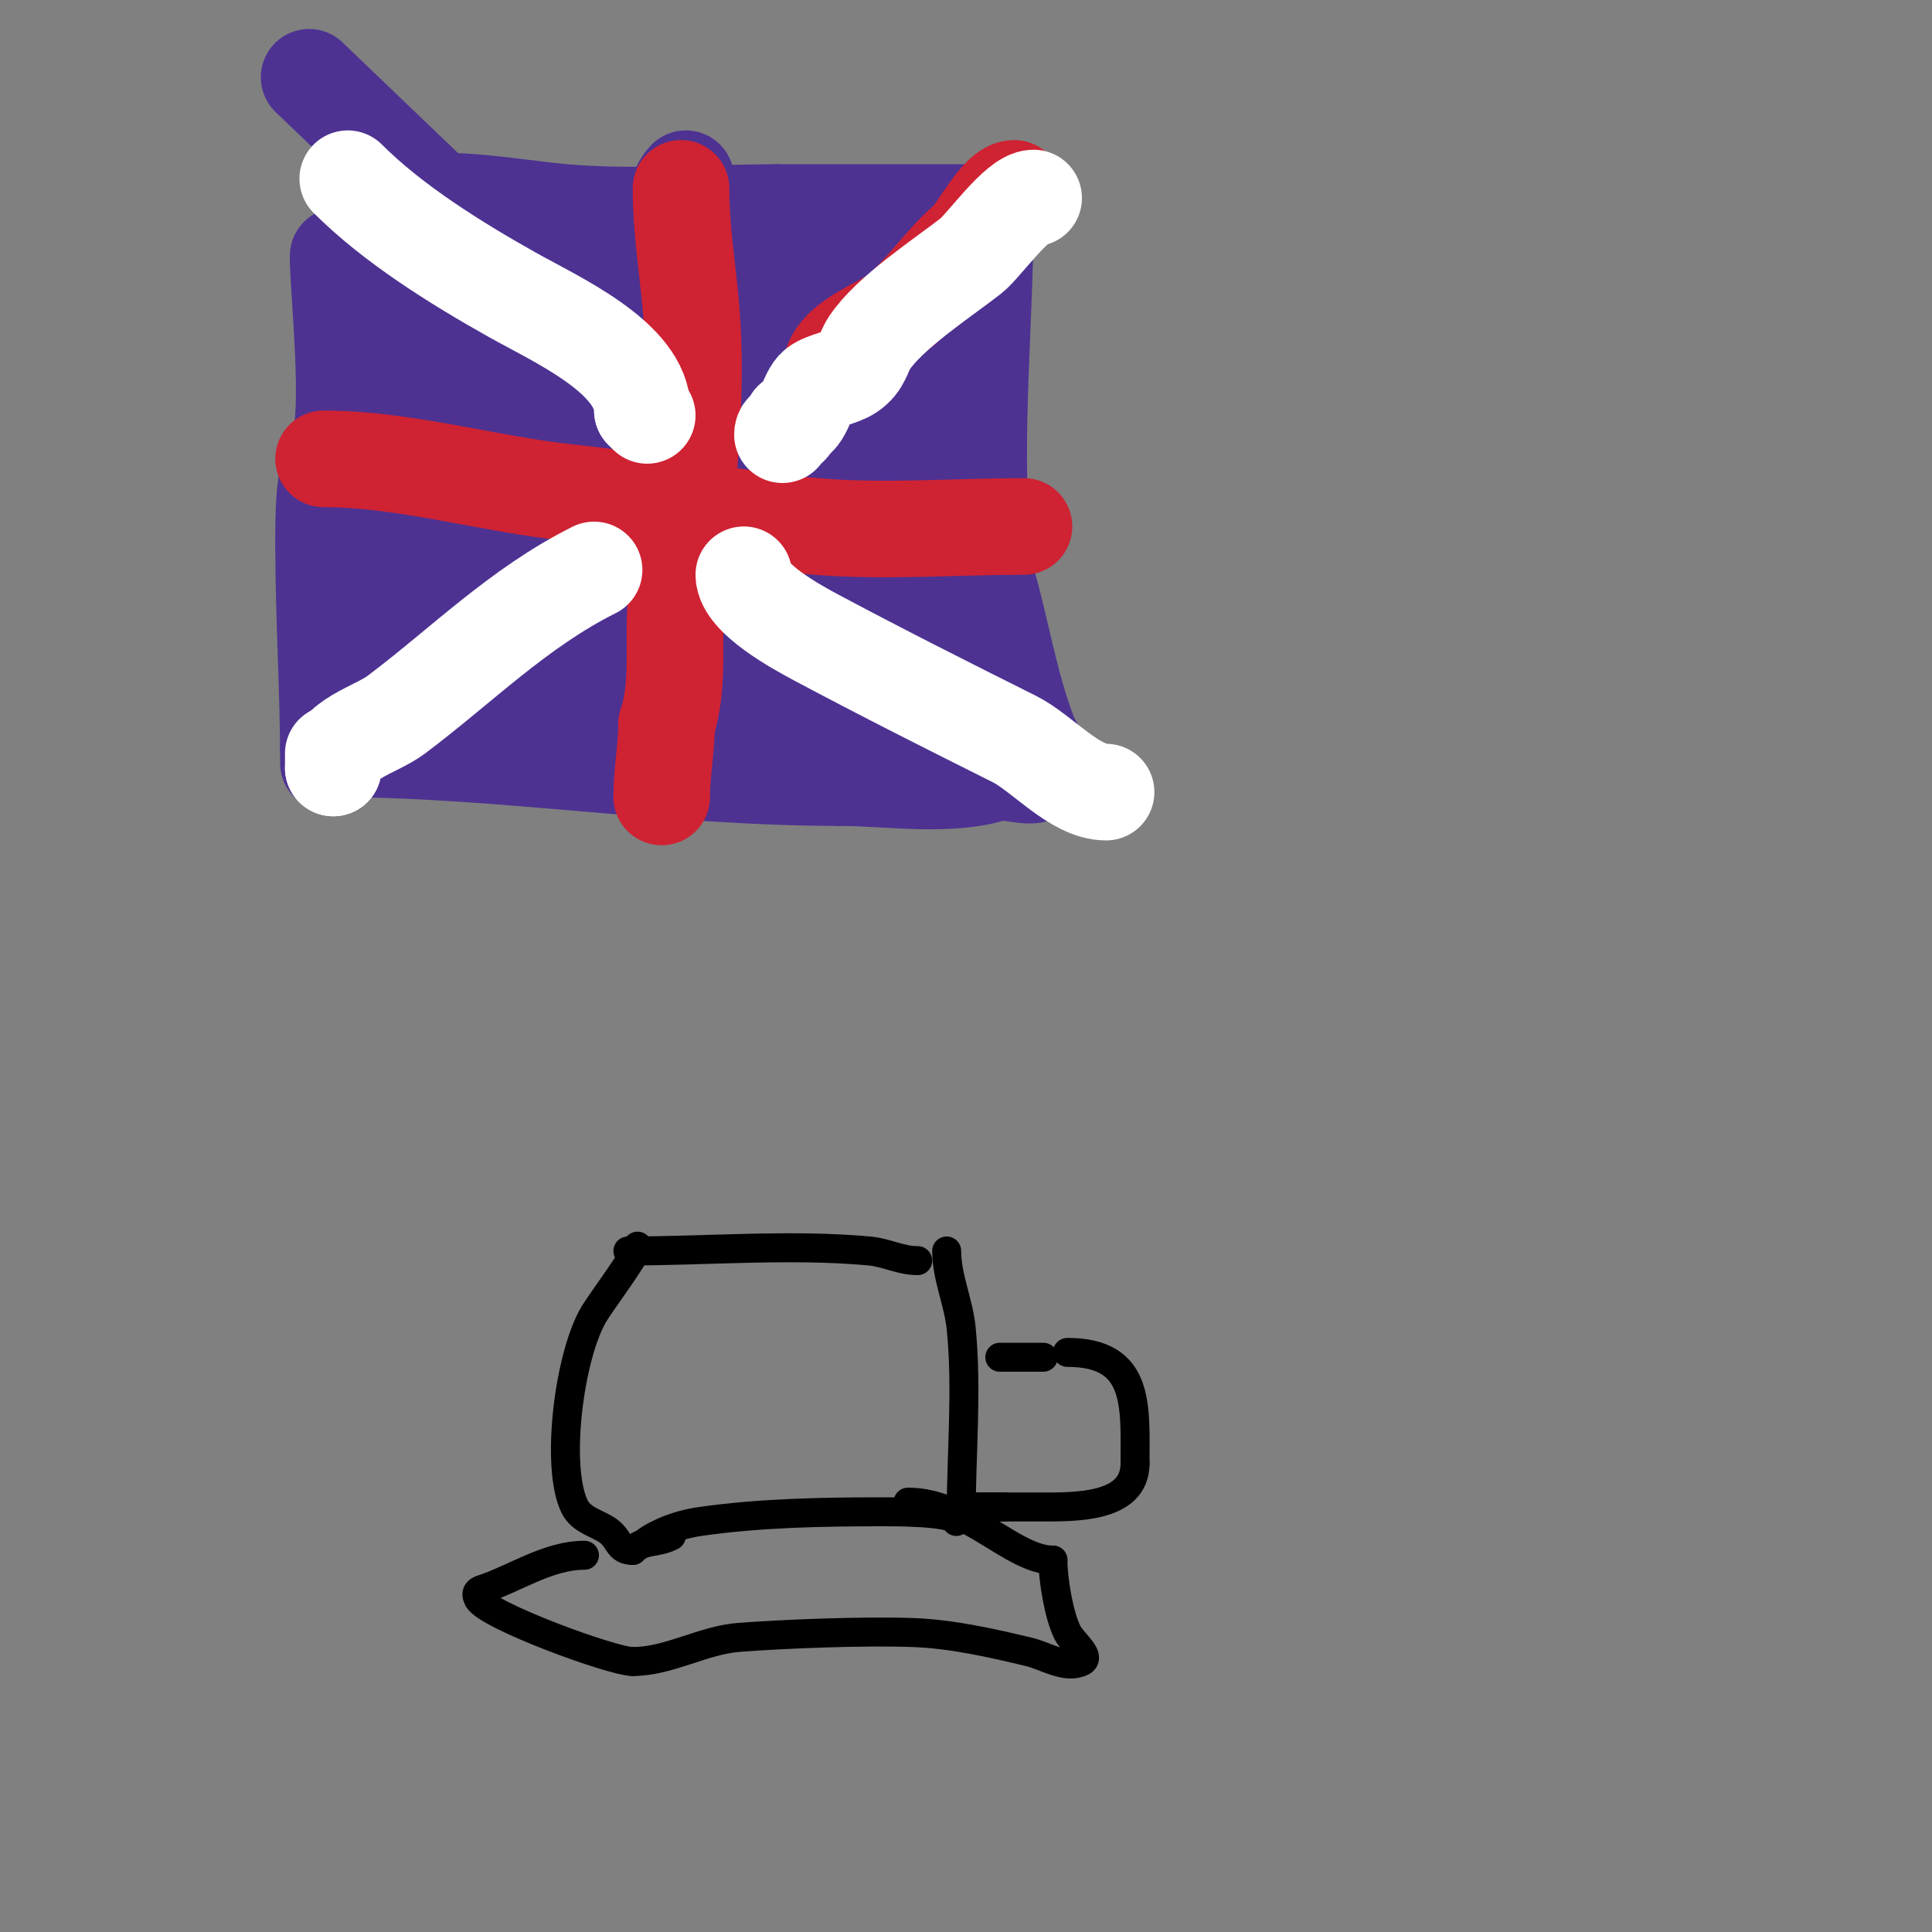 <svg viewBox='0 0 400 400' version='1.1' xmlns='http://www.w3.org/2000/svg' xmlns:xlink='http://www.w3.org/1999/xlink'><rect x="0" y="0" width="400" height="400" fill="#808080" stroke="none"/><g fill='none' stroke='#4d3292' stroke-width='20' stroke-linecap='round' stroke-linejoin='round'><path d='M70,53c0,7.028 2.867,33.265 0,39c-3.147,6.293 -3,13.882 -3,21'/><path d='M67,113c0,15.082 1,29.887 1,45'/><path d='M68,155c35.731,0 70.292,6 106,6'/><path d='M174,161c9.773,0 22.704,2.099 32,-1c2.082,-0.694 7.595,1.405 9,0c1.944,-1.944 -1.013,-5.434 -2,-8c-4.107,-10.678 -5.683,-21.944 -9,-33'/><path d='M204,119c-3.104,-24.832 0,-50.354 0,-75c0,-0.333 -0.667,0 -1,0c-3.333,0 -6.667,0 -10,0c-10.667,0 -21.333,0 -32,0'/><path d='M161,44c-14.457,0 -29.581,1.202 -44,0c-10.311,-0.859 -27.13,-4.29 -37,-1c-6.328,2.109 -4.494,18.517 -3,23'/><path d='M77,66c5.103,20.411 9.182,43.273 4,64c-1.315,5.262 1.194,14.097 5,16'/><path d='M86,146c2.606,2.606 16.606,4.321 20,5c24.846,4.969 43.695,6.051 68,2c7.546,-1.258 15.243,-1 23,-1c1,0 2.293,0.707 3,0c0.39,-0.39 0,-3.39 0,-4'/><path d='M200,148c0,-4.416 -3.357,-8.498 -4,-13c-1.022,-7.152 0.554,-14.797 0,-22c-0.375,-4.871 -2.404,-9.233 -3,-14c-1.123,-8.98 0,-18.947 0,-28c0,-5.221 2.299,-17.402 0,-22c-0.596,-1.193 -2.667,0 -4,0'/><path d='M189,49c-13.307,0 -24.955,4.261 -38,6c-11.96,1.595 -26.334,-1.916 -38,1c-4.579,1.145 -8.469,4.867 -13,6c-6.246,1.561 -10.86,-7 -17,-7'/><path d='M83,55c0,15.855 7.778,29.446 10,45c1.654,11.579 -4.02,27.98 4,36'/><path d='M97,136c7.46,7.46 27.457,4 37,4c8.688,0 13.253,-0.66 21,1c13.186,2.825 23.725,10.137 36,4c2.733,-1.367 -4.334,-11.002 -5,-13c-3.036,-9.109 -5,-17.366 -5,-27'/><path d='M181,105c0,-11.667 0,-23.333 0,-35c0,-3.767 1.094,-4.282 2,-7c0.036,-0.108 3.173,-4.609 2,-5c-5.171,-1.724 -18.14,3.383 -24,4c-18.167,1.912 -34.589,5 -53,5'/><path d='M108,67c-18.056,0 -5.638,28.175 -4,38c0.632,3.791 -2.505,9.991 -1,13c4.48,8.96 21.509,12.585 30,14'/><path d='M133,132c8.381,2.794 12.943,1.79 21,0c2.743,-0.61 16.374,0.565 17,-1c2.823,-7.057 1,-18.738 1,-26c0,-10.002 3.057,-22.943 -4,-30'/><path d='M168,75c-13.901,-4.634 -33.317,-1 -48,-1c-1.599,0 -10.736,-1.529 -12,1c-1.044,2.087 0,4.667 0,7c0,29.466 25.815,30.021 50,35c4.675,0.962 10.625,-0.375 14,3c0.471,0.471 -1.333,0 -2,0c-1.333,0 -2.669,0.074 -4,0c-4.671,-0.26 -9.368,-0.338 -14,-1c-12.169,-1.738 -25.772,-1.181 -36,-8c-4.912,-3.275 5.628,-8.726 12,-10c4.914,-0.983 10,-0.667 15,-1'/><path d='M143,100c17.626,0 29.47,5.43 1,12c-5.214,1.203 -46.481,12.113 -49,-3c-1.32,-7.918 9.729,-13.559 14,-16c9.461,-5.406 28.614,-13.27 40,-9c3.074,1.153 -1.679,6.679 -4,9c-4.556,4.556 -16.68,20 -24,20c-2.236,0 1.545,-4.302 3,-6c2.918,-3.405 5.667,-7 9,-10c1.091,-0.982 16.677,-14.162 21,-12c2.404,1.202 -2.735,4.629 -4,7c-1.545,2.897 -2.847,5.926 -4,9c-5.228,13.942 -1.875,9.078 9,5'/><path d='M155,106c4.894,-1.957 9.887,-3.722 15,-5c0.97,-0.243 -2,0 -3,0c-1.333,0 -2.726,0.392 -4,0c-3.138,-0.965 -6.281,-2.161 -9,-4c-8.67,-5.865 -17.138,-12.091 -25,-19c-4.385,-3.853 -53.608,-51.082 -65,-62'/><path d='M142,37c-3.243,3.243 -2,11.581 -2,16c0,13.333 0,26.667 0,40'/></g>
<g fill='none' stroke='#cf2233' stroke-width='20' stroke-linecap='round' stroke-linejoin='round'><path d='M141,39c0,8.44 1.258,15.833 2,24c1.859,20.447 -1.16,40.758 -3,61c-0.784,8.627 0.771,17.687 -2,26'/><path d='M138,150c0,4.898 -1,9.864 -1,15'/><path d='M67,95c16.817,0 34.202,5.262 51,7c17.028,1.762 33.981,5.582 51,7c14.136,1.178 28.778,0 43,0'/><path d='M212,109'/><path d='M210,39c-3.373,0 -7.546,8.955 -10,11c-5.242,4.369 -10.336,12.601 -16,16c-3.683,2.21 -12,5.516 -12,11'/></g>
<g fill='none' stroke='#ffffff' stroke-width='20' stroke-linecap='round' stroke-linejoin='round'><path d='M214,41c-3.455,0 -10.339,9.931 -13,12c-5.979,4.65 -16.805,11.708 -21,18c-1.337,2.006 -1.372,4.248 -4,6c-1.997,1.332 -5.206,1.655 -7,3c-1.946,1.459 -2.574,7 -5,7'/><path d='M164,87c0,2.313 -2,1.266 -2,3'/><path d='M123,118c-15.754,7.877 -27.502,19.876 -41,30c-4.246,3.185 -13,5.109 -13,11'/><path d='M69,159c0,-1 0,-2 0,-3'/><path d='M72,37c9.41,9.41 22.426,17.49 34,24c9.095,5.116 27,13.066 27,24'/><path d='M133,85l1,1'/><path d='M154,119c0,4.89 11.133,10.938 15,13c13.894,7.41 27.28,14.14 41,21c5.745,2.872 12.489,11 19,11'/><path d='M229,164'/></g>
<g fill='none' stroke='#000000' stroke-width='6' stroke-linecap='round' stroke-linejoin='round'><path d='M221,280c15.068,0 14,11.065 14,23'/><path d='M235,303c0,9.395 -12.732,9 -20,9'/><path d='M216,281c-3,0 -6,0 -9,0'/><path d='M196,259c0,5.443 2.455,10.554 3,16c1.276,12.757 0,26.144 0,39'/><path d='M198,315c0,-2.12 -13.954,-2 -15,-2c-12.578,0 -25.568,0.224 -38,2c-6.866,0.981 -11,4 -11,4c0,0 3.279,-0.557 4,-2'/><path d='M190,261c-3.625,0 -6.423,-1.675 -10,-2c-16.381,-1.489 -33.487,0 -50,0'/><path d='M132,258c0,1.51 -7.516,11.527 -9,14c-5.171,8.618 -8.099,31.802 -4,40c1.41,2.819 4.896,3.422 7,5c2.364,1.773 1.939,4 5,4'/><path d='M131,321c2.397,-2.397 4.649,-1.324 8,-3'/><path d='M208,312c-2.333,0 -4.667,0 -7,0'/><path d='M214,312c-4,0 -8,0 -12,0'/><path d='M121,322c-7.493,0 -14.276,4.759 -21,7c-0.828,0.276 -1.716,0.568 -1,2c1.727,3.454 27.783,13 32,13'/><path d='M131,344c7.528,0 14.491,-4.422 22,-5c9.285,-0.714 25.914,-1.374 36,-1c8.105,0.3 16.11,2.121 24,4c3.625,0.863 7.667,3.667 11,2c2,-1 -2,-4 -3,-6c-1.794,-3.588 -3,-11.059 -3,-15'/><path d='M218,323c-8.356,0 -17.87,-12 -30,-12'/></g>
</svg>